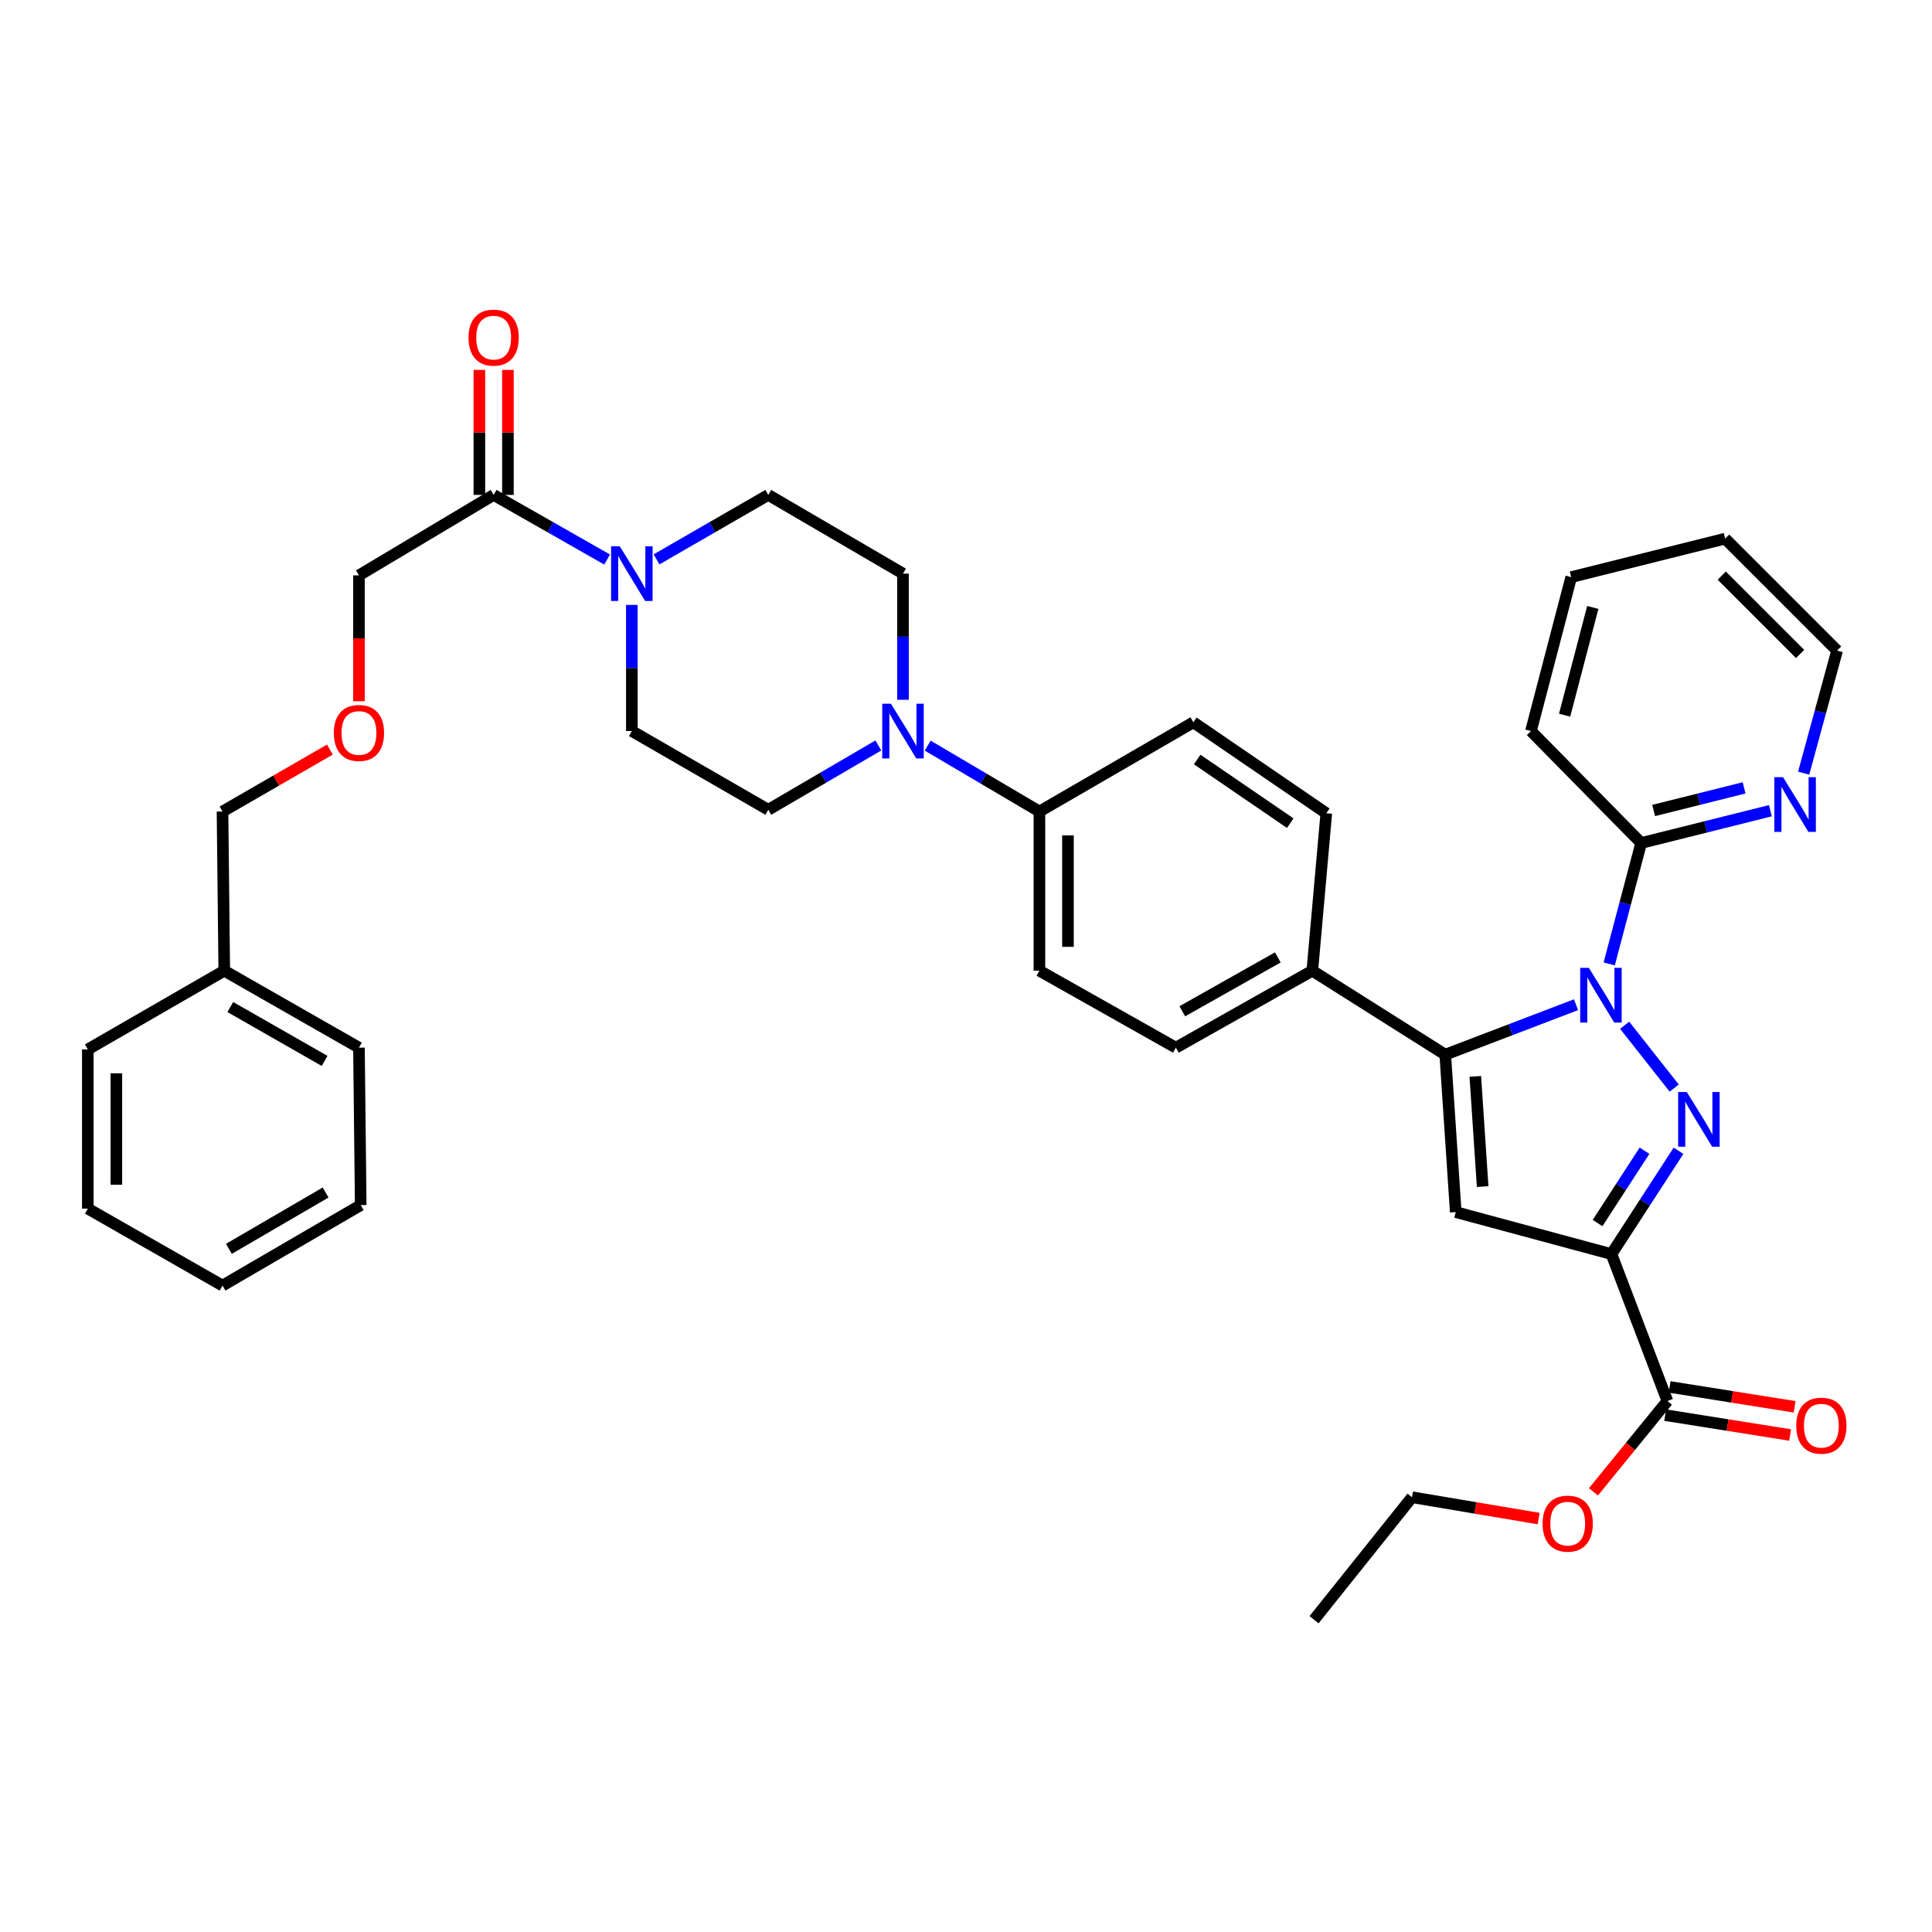 <?xml version='1.0' encoding='iso-8859-1'?>
<svg version='1.1' baseProfile='full'
              xmlns='http://www.w3.org/2000/svg'
                      xmlns:rdkit='http://www.rdkit.org/xml'
                      xmlns:xlink='http://www.w3.org/1999/xlink'
                  xml:space='preserve'
width='1000px' height='1000px' viewBox='0 0 1000 1000'>
<!-- END OF HEADER -->
<rect style='opacity:1.0;fill:#FFFFFF;stroke:none' width='1000' height='1000' x='0' y='0'> </rect>
<path class='bond-0' d='M 327.043,313.101 L 327.043,345.745' style='fill:none;fill-rule:evenodd;stroke:#0000FF;stroke-width:6px;stroke-linecap:butt;stroke-linejoin:miter;stroke-opacity:1' />
<path class='bond-0' d='M 327.043,345.745 L 327.043,378.39' style='fill:none;fill-rule:evenodd;stroke:#000000;stroke-width:6px;stroke-linecap:butt;stroke-linejoin:miter;stroke-opacity:1' />
<path class='bond-1' d='M 339.821,289.532 L 368.742,272.848' style='fill:none;fill-rule:evenodd;stroke:#0000FF;stroke-width:6px;stroke-linecap:butt;stroke-linejoin:miter;stroke-opacity:1' />
<path class='bond-1' d='M 368.742,272.848 L 397.664,256.164' style='fill:none;fill-rule:evenodd;stroke:#000000;stroke-width:6px;stroke-linecap:butt;stroke-linejoin:miter;stroke-opacity:1' />
<path class='bond-2' d='M 314.245,289.615 L 284.878,272.889' style='fill:none;fill-rule:evenodd;stroke:#0000FF;stroke-width:6px;stroke-linecap:butt;stroke-linejoin:miter;stroke-opacity:1' />
<path class='bond-2' d='M 284.878,272.889 L 255.511,256.164' style='fill:none;fill-rule:evenodd;stroke:#000000;stroke-width:6px;stroke-linecap:butt;stroke-linejoin:miter;stroke-opacity:1' />
<path class='bond-3' d='M 327.043,378.39 L 397.664,419.138' style='fill:none;fill-rule:evenodd;stroke:#000000;stroke-width:6px;stroke-linecap:butt;stroke-linejoin:miter;stroke-opacity:1' />
<path class='bond-4' d='M 397.664,419.138 L 426.143,402.492' style='fill:none;fill-rule:evenodd;stroke:#000000;stroke-width:6px;stroke-linecap:butt;stroke-linejoin:miter;stroke-opacity:1' />
<path class='bond-4' d='M 426.143,402.492 L 454.623,385.847' style='fill:none;fill-rule:evenodd;stroke:#0000FF;stroke-width:6px;stroke-linecap:butt;stroke-linejoin:miter;stroke-opacity:1' />
<path class='bond-5' d='M 467.382,362.193 L 467.382,329.548' style='fill:none;fill-rule:evenodd;stroke:#0000FF;stroke-width:6px;stroke-linecap:butt;stroke-linejoin:miter;stroke-opacity:1' />
<path class='bond-5' d='M 467.382,329.548 L 467.382,296.903' style='fill:none;fill-rule:evenodd;stroke:#000000;stroke-width:6px;stroke-linecap:butt;stroke-linejoin:miter;stroke-opacity:1' />
<path class='bond-6' d='M 480.171,385.933 L 509.087,402.987' style='fill:none;fill-rule:evenodd;stroke:#0000FF;stroke-width:6px;stroke-linecap:butt;stroke-linejoin:miter;stroke-opacity:1' />
<path class='bond-6' d='M 509.087,402.987 L 538.002,420.04' style='fill:none;fill-rule:evenodd;stroke:#000000;stroke-width:6px;stroke-linecap:butt;stroke-linejoin:miter;stroke-opacity:1' />
<path class='bond-7' d='M 467.382,296.903 L 397.664,256.164' style='fill:none;fill-rule:evenodd;stroke:#000000;stroke-width:6px;stroke-linecap:butt;stroke-linejoin:miter;stroke-opacity:1' />
<path class='bond-8' d='M 262.898,256.164 L 262.898,223.815' style='fill:none;fill-rule:evenodd;stroke:#000000;stroke-width:6px;stroke-linecap:butt;stroke-linejoin:miter;stroke-opacity:1' />
<path class='bond-8' d='M 262.898,223.815 L 262.898,191.467' style='fill:none;fill-rule:evenodd;stroke:#FF0000;stroke-width:6px;stroke-linecap:butt;stroke-linejoin:miter;stroke-opacity:1' />
<path class='bond-8' d='M 248.125,256.164 L 248.125,223.815' style='fill:none;fill-rule:evenodd;stroke:#000000;stroke-width:6px;stroke-linecap:butt;stroke-linejoin:miter;stroke-opacity:1' />
<path class='bond-8' d='M 248.125,223.815 L 248.125,191.467' style='fill:none;fill-rule:evenodd;stroke:#FF0000;stroke-width:6px;stroke-linecap:butt;stroke-linejoin:miter;stroke-opacity:1' />
<path class='bond-9' d='M 255.511,256.164 L 185.793,297.806' style='fill:none;fill-rule:evenodd;stroke:#000000;stroke-width:6px;stroke-linecap:butt;stroke-linejoin:miter;stroke-opacity:1' />
<path class='bond-10' d='M 538.002,420.04 L 538.002,502.438' style='fill:none;fill-rule:evenodd;stroke:#000000;stroke-width:6px;stroke-linecap:butt;stroke-linejoin:miter;stroke-opacity:1' />
<path class='bond-10' d='M 552.775,432.4 L 552.775,490.078' style='fill:none;fill-rule:evenodd;stroke:#000000;stroke-width:6px;stroke-linecap:butt;stroke-linejoin:miter;stroke-opacity:1' />
<path class='bond-11' d='M 538.002,420.04 L 617.684,373.868' style='fill:none;fill-rule:evenodd;stroke:#000000;stroke-width:6px;stroke-linecap:butt;stroke-linejoin:miter;stroke-opacity:1' />
<path class='bond-12' d='M 538.002,502.438 L 608.623,542.275' style='fill:none;fill-rule:evenodd;stroke:#000000;stroke-width:6px;stroke-linecap:butt;stroke-linejoin:miter;stroke-opacity:1' />
<path class='bond-13' d='M 608.623,542.275 L 679.252,502.438' style='fill:none;fill-rule:evenodd;stroke:#000000;stroke-width:6px;stroke-linecap:butt;stroke-linejoin:miter;stroke-opacity:1' />
<path class='bond-13' d='M 611.96,523.432 L 661.401,495.547' style='fill:none;fill-rule:evenodd;stroke:#000000;stroke-width:6px;stroke-linecap:butt;stroke-linejoin:miter;stroke-opacity:1' />
<path class='bond-14' d='M 679.252,502.438 L 686.491,420.943' style='fill:none;fill-rule:evenodd;stroke:#000000;stroke-width:6px;stroke-linecap:butt;stroke-linejoin:miter;stroke-opacity:1' />
<path class='bond-15' d='M 679.252,502.438 L 748.059,545.894' style='fill:none;fill-rule:evenodd;stroke:#000000;stroke-width:6px;stroke-linecap:butt;stroke-linejoin:miter;stroke-opacity:1' />
<path class='bond-16' d='M 686.491,420.943 L 617.684,373.868' style='fill:none;fill-rule:evenodd;stroke:#000000;stroke-width:6px;stroke-linecap:butt;stroke-linejoin:miter;stroke-opacity:1' />
<path class='bond-16' d='M 667.828,426.074 L 619.663,393.122' style='fill:none;fill-rule:evenodd;stroke:#000000;stroke-width:6px;stroke-linecap:butt;stroke-linejoin:miter;stroke-opacity:1' />
<path class='bond-17' d='M 748.059,545.894 L 753.492,627.381' style='fill:none;fill-rule:evenodd;stroke:#000000;stroke-width:6px;stroke-linecap:butt;stroke-linejoin:miter;stroke-opacity:1' />
<path class='bond-17' d='M 763.614,557.134 L 767.417,614.175' style='fill:none;fill-rule:evenodd;stroke:#000000;stroke-width:6px;stroke-linecap:butt;stroke-linejoin:miter;stroke-opacity:1' />
<path class='bond-18' d='M 748.059,545.894 L 781.903,532.965' style='fill:none;fill-rule:evenodd;stroke:#000000;stroke-width:6px;stroke-linecap:butt;stroke-linejoin:miter;stroke-opacity:1' />
<path class='bond-18' d='M 781.903,532.965 L 815.747,520.036' style='fill:none;fill-rule:evenodd;stroke:#0000FF;stroke-width:6px;stroke-linecap:butt;stroke-linejoin:miter;stroke-opacity:1' />
<path class='bond-19' d='M 753.492,627.381 L 834.076,649.113' style='fill:none;fill-rule:evenodd;stroke:#000000;stroke-width:6px;stroke-linecap:butt;stroke-linejoin:miter;stroke-opacity:1' />
<path class='bond-20' d='M 834.076,649.113 L 851.439,622.373' style='fill:none;fill-rule:evenodd;stroke:#000000;stroke-width:6px;stroke-linecap:butt;stroke-linejoin:miter;stroke-opacity:1' />
<path class='bond-20' d='M 851.439,622.373 L 868.802,595.633' style='fill:none;fill-rule:evenodd;stroke:#0000FF;stroke-width:6px;stroke-linecap:butt;stroke-linejoin:miter;stroke-opacity:1' />
<path class='bond-20' d='M 826.895,633.046 L 839.049,614.328' style='fill:none;fill-rule:evenodd;stroke:#000000;stroke-width:6px;stroke-linecap:butt;stroke-linejoin:miter;stroke-opacity:1' />
<path class='bond-20' d='M 839.049,614.328 L 851.203,595.61' style='fill:none;fill-rule:evenodd;stroke:#0000FF;stroke-width:6px;stroke-linecap:butt;stroke-linejoin:miter;stroke-opacity:1' />
<path class='bond-21' d='M 834.076,649.113 L 863.047,725.166' style='fill:none;fill-rule:evenodd;stroke:#000000;stroke-width:6px;stroke-linecap:butt;stroke-linejoin:miter;stroke-opacity:1' />
<path class='bond-22' d='M 866.563,563.188 L 840.914,530.668' style='fill:none;fill-rule:evenodd;stroke:#0000FF;stroke-width:6px;stroke-linecap:butt;stroke-linejoin:miter;stroke-opacity:1' />
<path class='bond-23' d='M 832.926,498.913 L 841.199,467.626' style='fill:none;fill-rule:evenodd;stroke:#0000FF;stroke-width:6px;stroke-linecap:butt;stroke-linejoin:miter;stroke-opacity:1' />
<path class='bond-23' d='M 841.199,467.626 L 849.472,436.339' style='fill:none;fill-rule:evenodd;stroke:#000000;stroke-width:6px;stroke-linecap:butt;stroke-linejoin:miter;stroke-opacity:1' />
<path class='bond-24' d='M 861.886,732.461 L 894.218,737.606' style='fill:none;fill-rule:evenodd;stroke:#000000;stroke-width:6px;stroke-linecap:butt;stroke-linejoin:miter;stroke-opacity:1' />
<path class='bond-24' d='M 894.218,737.606 L 926.55,742.751' style='fill:none;fill-rule:evenodd;stroke:#FF0000;stroke-width:6px;stroke-linecap:butt;stroke-linejoin:miter;stroke-opacity:1' />
<path class='bond-24' d='M 864.207,717.872 L 896.54,723.017' style='fill:none;fill-rule:evenodd;stroke:#000000;stroke-width:6px;stroke-linecap:butt;stroke-linejoin:miter;stroke-opacity:1' />
<path class='bond-24' d='M 896.54,723.017 L 928.872,728.162' style='fill:none;fill-rule:evenodd;stroke:#FF0000;stroke-width:6px;stroke-linecap:butt;stroke-linejoin:miter;stroke-opacity:1' />
<path class='bond-25' d='M 863.047,725.166 L 843.905,748.676' style='fill:none;fill-rule:evenodd;stroke:#000000;stroke-width:6px;stroke-linecap:butt;stroke-linejoin:miter;stroke-opacity:1' />
<path class='bond-25' d='M 843.905,748.676 L 824.764,772.185' style='fill:none;fill-rule:evenodd;stroke:#FF0000;stroke-width:6px;stroke-linecap:butt;stroke-linejoin:miter;stroke-opacity:1' />
<path class='bond-26' d='M 796.398,786.013 L 763.628,780.49' style='fill:none;fill-rule:evenodd;stroke:#FF0000;stroke-width:6px;stroke-linecap:butt;stroke-linejoin:miter;stroke-opacity:1' />
<path class='bond-26' d='M 763.628,780.49 L 730.857,774.966' style='fill:none;fill-rule:evenodd;stroke:#000000;stroke-width:6px;stroke-linecap:butt;stroke-linejoin:miter;stroke-opacity:1' />
<path class='bond-27' d='M 730.857,774.966 L 680.155,838.348' style='fill:none;fill-rule:evenodd;stroke:#000000;stroke-width:6px;stroke-linecap:butt;stroke-linejoin:miter;stroke-opacity:1' />
<path class='bond-28' d='M 849.472,436.339 L 882.912,427.979' style='fill:none;fill-rule:evenodd;stroke:#000000;stroke-width:6px;stroke-linecap:butt;stroke-linejoin:miter;stroke-opacity:1' />
<path class='bond-28' d='M 882.912,427.979 L 916.352,419.619' style='fill:none;fill-rule:evenodd;stroke:#0000FF;stroke-width:6px;stroke-linecap:butt;stroke-linejoin:miter;stroke-opacity:1' />
<path class='bond-28' d='M 855.922,419.5 L 879.329,413.648' style='fill:none;fill-rule:evenodd;stroke:#000000;stroke-width:6px;stroke-linecap:butt;stroke-linejoin:miter;stroke-opacity:1' />
<path class='bond-28' d='M 879.329,413.648 L 902.737,407.796' style='fill:none;fill-rule:evenodd;stroke:#0000FF;stroke-width:6px;stroke-linecap:butt;stroke-linejoin:miter;stroke-opacity:1' />
<path class='bond-29' d='M 849.472,436.339 L 792.426,378.39' style='fill:none;fill-rule:evenodd;stroke:#000000;stroke-width:6px;stroke-linecap:butt;stroke-linejoin:miter;stroke-opacity:1' />
<path class='bond-30' d='M 933.57,400.196 L 942.224,368.468' style='fill:none;fill-rule:evenodd;stroke:#0000FF;stroke-width:6px;stroke-linecap:butt;stroke-linejoin:miter;stroke-opacity:1' />
<path class='bond-30' d='M 942.224,368.468 L 950.877,336.74' style='fill:none;fill-rule:evenodd;stroke:#000000;stroke-width:6px;stroke-linecap:butt;stroke-linejoin:miter;stroke-opacity:1' />
<path class='bond-31' d='M 950.877,336.74 L 892.928,278.799' style='fill:none;fill-rule:evenodd;stroke:#000000;stroke-width:6px;stroke-linecap:butt;stroke-linejoin:miter;stroke-opacity:1' />
<path class='bond-31' d='M 931.74,338.495 L 891.176,297.937' style='fill:none;fill-rule:evenodd;stroke:#000000;stroke-width:6px;stroke-linecap:butt;stroke-linejoin:miter;stroke-opacity:1' />
<path class='bond-32' d='M 892.928,278.799 L 813.255,298.717' style='fill:none;fill-rule:evenodd;stroke:#000000;stroke-width:6px;stroke-linecap:butt;stroke-linejoin:miter;stroke-opacity:1' />
<path class='bond-33' d='M 813.255,298.717 L 792.426,378.39' style='fill:none;fill-rule:evenodd;stroke:#000000;stroke-width:6px;stroke-linecap:butt;stroke-linejoin:miter;stroke-opacity:1' />
<path class='bond-33' d='M 824.423,314.405 L 809.842,370.176' style='fill:none;fill-rule:evenodd;stroke:#000000;stroke-width:6px;stroke-linecap:butt;stroke-linejoin:miter;stroke-opacity:1' />
<path class='bond-34' d='M 116.075,502.438 L 115.173,420.04' style='fill:none;fill-rule:evenodd;stroke:#000000;stroke-width:6px;stroke-linecap:butt;stroke-linejoin:miter;stroke-opacity:1' />
<path class='bond-35' d='M 116.075,502.438 L 185.793,542.275' style='fill:none;fill-rule:evenodd;stroke:#000000;stroke-width:6px;stroke-linecap:butt;stroke-linejoin:miter;stroke-opacity:1' />
<path class='bond-35' d='M 119.204,521.24 L 168.007,549.125' style='fill:none;fill-rule:evenodd;stroke:#000000;stroke-width:6px;stroke-linecap:butt;stroke-linejoin:miter;stroke-opacity:1' />
<path class='bond-36' d='M 116.075,502.438 L 45.455,543.177' style='fill:none;fill-rule:evenodd;stroke:#000000;stroke-width:6px;stroke-linecap:butt;stroke-linejoin:miter;stroke-opacity:1' />
<path class='bond-37' d='M 115.173,420.04 L 142.964,404.008' style='fill:none;fill-rule:evenodd;stroke:#000000;stroke-width:6px;stroke-linecap:butt;stroke-linejoin:miter;stroke-opacity:1' />
<path class='bond-37' d='M 142.964,404.008 L 170.755,387.976' style='fill:none;fill-rule:evenodd;stroke:#FF0000;stroke-width:6px;stroke-linecap:butt;stroke-linejoin:miter;stroke-opacity:1' />
<path class='bond-38' d='M 185.793,542.275 L 186.704,623.761' style='fill:none;fill-rule:evenodd;stroke:#000000;stroke-width:6px;stroke-linecap:butt;stroke-linejoin:miter;stroke-opacity:1' />
<path class='bond-39' d='M 45.455,543.177 L 45.455,625.575' style='fill:none;fill-rule:evenodd;stroke:#000000;stroke-width:6px;stroke-linecap:butt;stroke-linejoin:miter;stroke-opacity:1' />
<path class='bond-39' d='M 60.227,555.537 L 60.227,613.215' style='fill:none;fill-rule:evenodd;stroke:#000000;stroke-width:6px;stroke-linecap:butt;stroke-linejoin:miter;stroke-opacity:1' />
<path class='bond-40' d='M 185.793,362.944 L 185.793,330.375' style='fill:none;fill-rule:evenodd;stroke:#FF0000;stroke-width:6px;stroke-linecap:butt;stroke-linejoin:miter;stroke-opacity:1' />
<path class='bond-40' d='M 185.793,330.375 L 185.793,297.806' style='fill:none;fill-rule:evenodd;stroke:#000000;stroke-width:6px;stroke-linecap:butt;stroke-linejoin:miter;stroke-opacity:1' />
<path class='bond-41' d='M 186.704,623.761 L 115.173,665.412' style='fill:none;fill-rule:evenodd;stroke:#000000;stroke-width:6px;stroke-linecap:butt;stroke-linejoin:miter;stroke-opacity:1' />
<path class='bond-41' d='M 168.541,617.243 L 118.469,646.398' style='fill:none;fill-rule:evenodd;stroke:#000000;stroke-width:6px;stroke-linecap:butt;stroke-linejoin:miter;stroke-opacity:1' />
<path class='bond-42' d='M 45.455,625.575 L 115.173,665.412' style='fill:none;fill-rule:evenodd;stroke:#000000;stroke-width:6px;stroke-linecap:butt;stroke-linejoin:miter;stroke-opacity:1' />
<path  class='atom-0' d='M 320.783 282.743
L 330.063 297.743
Q 330.983 299.223, 332.463 301.903
Q 333.943 304.583, 334.023 304.743
L 334.023 282.743
L 337.783 282.743
L 337.783 311.063
L 333.903 311.063
L 323.943 294.663
Q 322.783 292.743, 321.543 290.543
Q 320.343 288.343, 319.983 287.663
L 319.983 311.063
L 316.303 311.063
L 316.303 282.743
L 320.783 282.743
' fill='#0000FF'/>
<path  class='atom-3' d='M 461.122 364.23
L 470.402 379.23
Q 471.322 380.71, 472.802 383.39
Q 474.282 386.07, 474.362 386.23
L 474.362 364.23
L 478.122 364.23
L 478.122 392.55
L 474.242 392.55
L 464.282 376.15
Q 463.122 374.23, 461.882 372.03
Q 460.682 369.83, 460.322 369.15
L 460.322 392.55
L 456.642 392.55
L 456.642 364.23
L 461.122 364.23
' fill='#0000FF'/>
<path  class='atom-7' d='M 242.511 174.749
Q 242.511 167.949, 245.871 164.149
Q 249.231 160.349, 255.511 160.349
Q 261.791 160.349, 265.151 164.149
Q 268.511 167.949, 268.511 174.749
Q 268.511 181.629, 265.111 185.549
Q 261.711 189.429, 255.511 189.429
Q 249.271 189.429, 245.871 185.549
Q 242.511 181.669, 242.511 174.749
M 255.511 186.229
Q 259.831 186.229, 262.151 183.349
Q 264.511 180.429, 264.511 174.749
Q 264.511 169.189, 262.151 166.389
Q 259.831 163.549, 255.511 163.549
Q 251.191 163.549, 248.831 166.349
Q 246.511 169.149, 246.511 174.749
Q 246.511 180.469, 248.831 183.349
Q 251.191 186.229, 255.511 186.229
' fill='#FF0000'/>
<path  class='atom-17' d='M 873.086 565.235
L 882.366 580.235
Q 883.286 581.715, 884.766 584.395
Q 886.246 587.075, 886.326 587.235
L 886.326 565.235
L 890.086 565.235
L 890.086 593.555
L 886.206 593.555
L 876.246 577.155
Q 875.086 575.235, 873.846 573.035
Q 872.646 570.835, 872.286 570.155
L 872.286 593.555
L 868.606 593.555
L 868.606 565.235
L 873.086 565.235
' fill='#0000FF'/>
<path  class='atom-18' d='M 822.383 500.95
L 831.663 515.95
Q 832.583 517.43, 834.063 520.11
Q 835.543 522.79, 835.623 522.95
L 835.623 500.95
L 839.383 500.95
L 839.383 529.27
L 835.503 529.27
L 825.543 512.87
Q 824.383 510.95, 823.143 508.75
Q 821.943 506.55, 821.583 505.87
L 821.583 529.27
L 817.903 529.27
L 817.903 500.95
L 822.383 500.95
' fill='#0000FF'/>
<path  class='atom-20' d='M 929.728 737.926
Q 929.728 731.126, 933.088 727.326
Q 936.448 723.526, 942.728 723.526
Q 949.008 723.526, 952.368 727.326
Q 955.728 731.126, 955.728 737.926
Q 955.728 744.806, 952.328 748.726
Q 948.928 752.606, 942.728 752.606
Q 936.488 752.606, 933.088 748.726
Q 929.728 744.846, 929.728 737.926
M 942.728 749.406
Q 947.048 749.406, 949.368 746.526
Q 951.728 743.606, 951.728 737.926
Q 951.728 732.366, 949.368 729.566
Q 947.048 726.726, 942.728 726.726
Q 938.408 726.726, 936.048 729.526
Q 933.728 732.326, 933.728 737.926
Q 933.728 743.646, 936.048 746.526
Q 938.408 749.406, 942.728 749.406
' fill='#FF0000'/>
<path  class='atom-21' d='M 798.441 788.629
Q 798.441 781.829, 801.801 778.029
Q 805.161 774.229, 811.441 774.229
Q 817.721 774.229, 821.081 778.029
Q 824.441 781.829, 824.441 788.629
Q 824.441 795.509, 821.041 799.429
Q 817.641 803.309, 811.441 803.309
Q 805.201 803.309, 801.801 799.429
Q 798.441 795.549, 798.441 788.629
M 811.441 800.109
Q 815.761 800.109, 818.081 797.229
Q 820.441 794.309, 820.441 788.629
Q 820.441 783.069, 818.081 780.269
Q 815.761 777.429, 811.441 777.429
Q 807.121 777.429, 804.761 780.229
Q 802.441 783.029, 802.441 788.629
Q 802.441 794.349, 804.761 797.229
Q 807.121 800.109, 811.441 800.109
' fill='#FF0000'/>
<path  class='atom-25' d='M 922.885 402.261
L 932.165 417.261
Q 933.085 418.741, 934.565 421.421
Q 936.045 424.101, 936.125 424.261
L 936.125 402.261
L 939.885 402.261
L 939.885 430.581
L 936.005 430.581
L 926.045 414.181
Q 924.885 412.261, 923.645 410.061
Q 922.445 407.861, 922.085 407.181
L 922.085 430.581
L 918.405 430.581
L 918.405 402.261
L 922.885 402.261
' fill='#0000FF'/>
<path  class='atom-34' d='M 172.793 379.381
Q 172.793 372.581, 176.153 368.781
Q 179.513 364.981, 185.793 364.981
Q 192.073 364.981, 195.433 368.781
Q 198.793 372.581, 198.793 379.381
Q 198.793 386.261, 195.393 390.181
Q 191.993 394.061, 185.793 394.061
Q 179.553 394.061, 176.153 390.181
Q 172.793 386.301, 172.793 379.381
M 185.793 390.861
Q 190.113 390.861, 192.433 387.981
Q 194.793 385.061, 194.793 379.381
Q 194.793 373.821, 192.433 371.021
Q 190.113 368.181, 185.793 368.181
Q 181.473 368.181, 179.113 370.981
Q 176.793 373.781, 176.793 379.381
Q 176.793 385.101, 179.113 387.981
Q 181.473 390.861, 185.793 390.861
' fill='#FF0000'/>
</svg>
